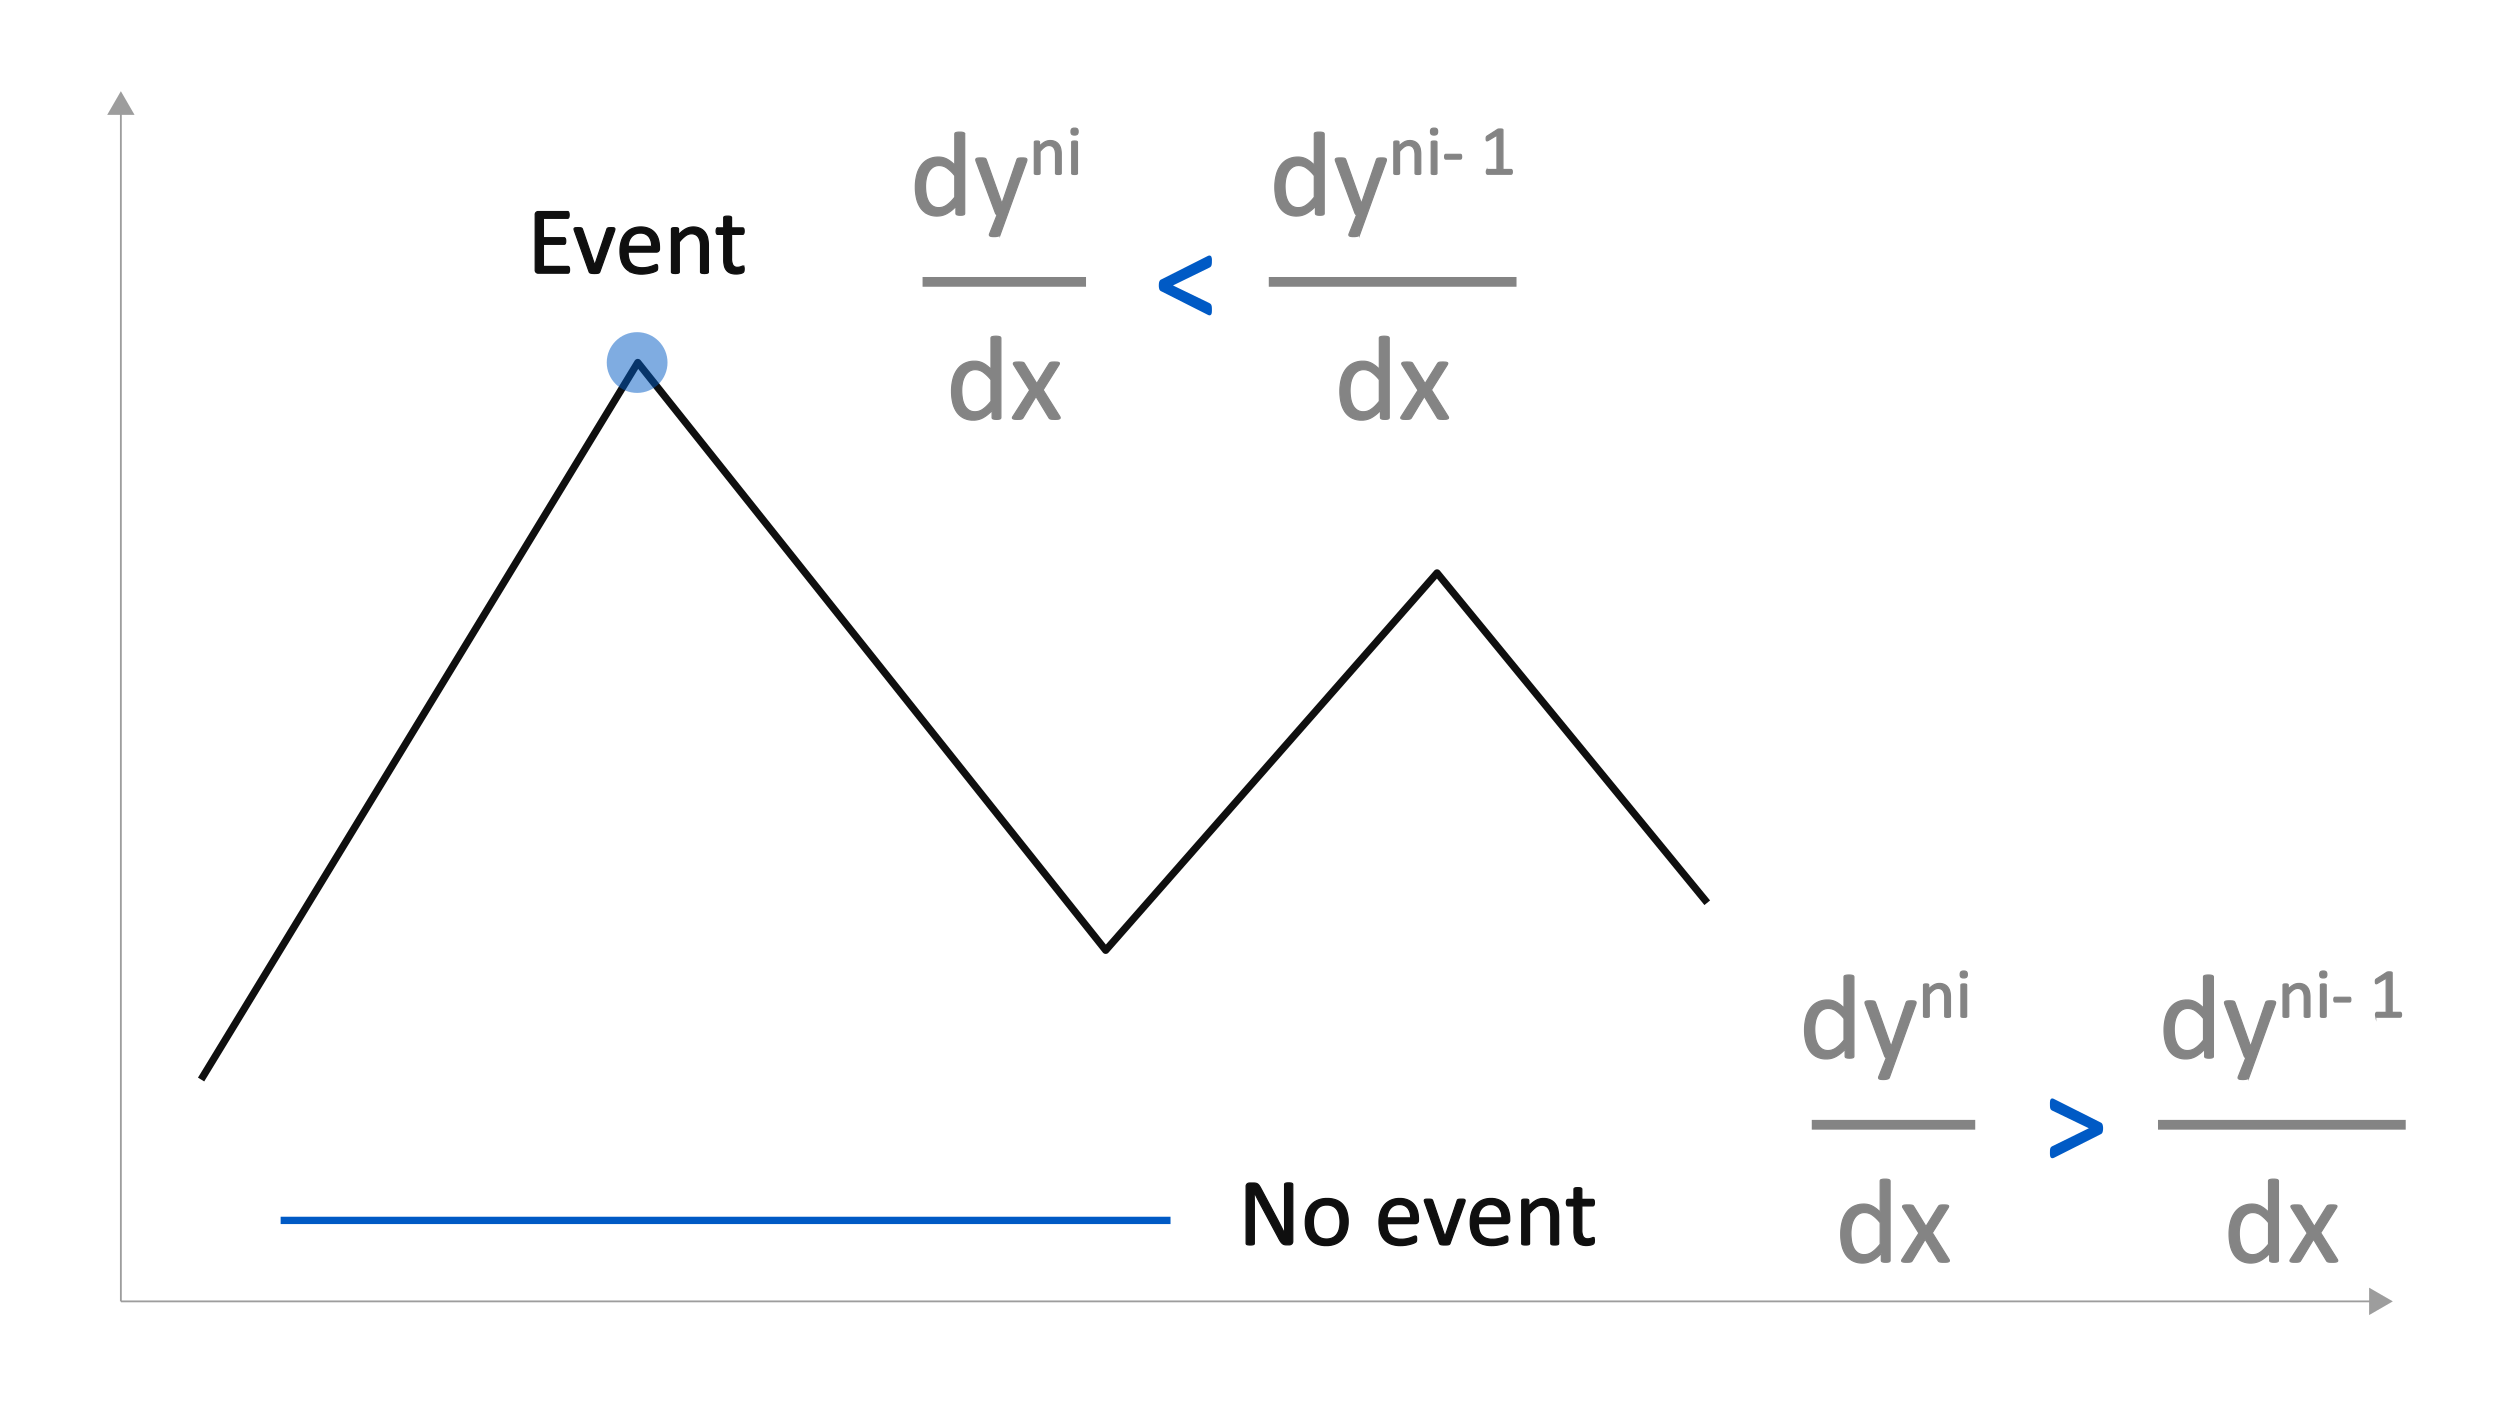 <svg id="Layer_1" data-name="Layer 1" xmlns="http://www.w3.org/2000/svg" viewBox="0 0 1024 576"><defs><style>.cls-1,.cls-3,.cls-7,.cls-8{fill:none;}.cls-1,.cls-4{stroke:#0f0f0f;}.cls-1,.cls-3{stroke-linejoin:round;stroke-width:3px;}.cls-2,.cls-6{fill:#005ac5;}.cls-2{opacity:0.5;}.cls-3,.cls-6{stroke:#005ac5;}.cls-4{fill:#0f0f0f;}.cls-4,.cls-5,.cls-7,.cls-8{stroke-miterlimit:10;}.cls-4,.cls-5{stroke-width:0.5px;}.cls-5{fill:#848484;}.cls-5,.cls-7{stroke:#848484;}.cls-7{stroke-width:4px;}.cls-8{stroke:#9d9d9d;stroke-width:0.75px;}.cls-9{fill:#9d9d9d;}</style></defs><polyline class="cls-1" points="82.366 442.178 261.24 148.496 452.897 389.23 588.615 234.685 699.289 369.767"/><circle class="cls-2" cx="260.97" cy="148.496" r="12.445"/><line class="cls-3" x1="114.95" y1="499.87" x2="479.45" y2="499.87"/><path class="cls-4" d="M233.285,110.522a4.078,4.078,0,0,1-.039.615,1.252,1.252,0,0,1-.137.439.653.653,0,0,1-.225.254.524.524,0,0,1-.283.078H220.473a1.386,1.386,0,0,1-.85-.303,1.259,1.259,0,0,1-.4-1.064V88.003a1.26,1.26,0,0,1,.4-1.064,1.389,1.389,0,0,1,.85-.303h11.992a.507.507,0,0,1,.488.332,1.883,1.883,0,0,1,.127.439,3.619,3.619,0,0,1,.049.654,3.358,3.358,0,0,1-.049.615,1.7,1.7,0,0,1-.127.43.533.533,0,0,1-.205.244.523.523,0,0,1-.283.078H222.582v7.93h8.477a.482.482,0,0,1,.283.088.707.707,0,0,1,.215.244,1.239,1.239,0,0,1,.127.43,4.444,4.444,0,0,1,.039.644,3.882,3.882,0,0,1-.039.606,1.203,1.203,0,0,1-.127.41.541.541,0,0,1-.215.225.579.579,0,0,1-.283.068H222.582v9.043h10.02a.528.528,0,0,1,.283.078.674.674,0,0,1,.225.244,1.157,1.157,0,0,1,.137.43A4.4,4.4,0,0,1,233.285,110.522Z"/><path class="cls-4" d="M251.859,93.804a1.243,1.243,0,0,1-.01.166,1.729,1.729,0,0,1-.029.186c-.012.065-.029.137-.049.215s-.041.163-.068.254l-5.996,16.699a.978.978,0,0,1-.205.352.838.838,0,0,1-.381.215,2.995,2.995,0,0,1-.644.107c-.26.019-.586.029-.977.029s-.715-.013-.977-.039a3.251,3.251,0,0,1-.635-.117.932.932,0,0,1-.381-.215,1,1,0,0,1-.215-.332L235.316,94.624c-.051-.156-.094-.293-.127-.41a2.309,2.309,0,0,1-.059-.264c-.006-.059-.01-.107-.01-.146a.492.492,0,0,1,.078-.273.527.527,0,0,1,.264-.186,1.804,1.804,0,0,1,.488-.088c.203-.013.453-.019.752-.019q.568,0,.908.029a1.813,1.813,0,0,1,.527.107.638.638,0,0,1,.273.195,1.452,1.452,0,0,1,.166.293l4.961,14.492.078.234.059-.234,4.902-14.492a.705.705,0,0,1,.137-.293.746.746,0,0,1,.283-.195,1.778,1.778,0,0,1,.508-.107q.322-.029.85-.029c.301,0,.547.007.742.019a1.31,1.31,0,0,1,.459.098.535.535,0,0,1,.234.185A.471.471,0,0,1,251.859,93.804Z"/><path class="cls-4" d="M270.121,101.87a1.346,1.346,0,0,1-.383,1.084,1.313,1.313,0,0,1-.873.322H257.289a10.79,10.79,0,0,0,.295,2.637,5.08,5.08,0,0,0,.981,2.012,4.423,4.423,0,0,0,1.787,1.289,7.108,7.108,0,0,0,2.688.449,11.007,11.007,0,0,0,2.238-.205,13.154,13.154,0,0,0,1.697-.459q.718-.253,1.178-.459a1.942,1.942,0,0,1,.697-.205.43.43,0,0,1,.412.273,1.434,1.434,0,0,1,.088.381,5.123,5.123,0,0,1,.029.596,4.106,4.106,0,0,1-.019.439,3.211,3.211,0,0,1-.049.332.817.817,0,0,1-.098.264,1.056,1.056,0,0,1-.176.225,2.822,2.822,0,0,1-.635.352,9.175,9.175,0,0,1-1.367.478,19.007,19.007,0,0,1-1.943.42,14.19,14.19,0,0,1-2.353.186,10.903,10.903,0,0,1-3.799-.606,7.051,7.051,0,0,1-2.744-1.797,7.694,7.694,0,0,1-1.68-2.988,13.95,13.95,0,0,1-.566-4.18,13.168,13.168,0,0,1,.586-4.072,8.647,8.647,0,0,1,1.689-3.066,7.394,7.394,0,0,1,2.666-1.934,8.748,8.748,0,0,1,3.496-.674,8.452,8.452,0,0,1,3.525.664,6.662,6.662,0,0,1,2.393,1.787,7.19,7.19,0,0,1,1.377,2.637,11.543,11.543,0,0,1,.44,3.232Zm-3.242-.957a5.88,5.88,0,0,0-1.129-3.984,4.304,4.304,0,0,0-3.527-1.445,4.673,4.673,0,0,0-2.104.449,4.567,4.567,0,0,0-1.514,1.191,5.455,5.455,0,0,0-.943,1.728,7.256,7.256,0,0,0-.373,2.061Z"/><path class="cls-4" d="M290.16,111.421a.43.43,0,0,1-.078.264.6.6,0,0,1-.254.185,1.803,1.803,0,0,1-.488.117,6.489,6.489,0,0,1-.781.039,6.734,6.734,0,0,1-.801-.039,1.823,1.823,0,0,1-.488-.117.614.614,0,0,1-.254-.185.444.444,0,0,1-.078-.264v-10.293a10.118,10.118,0,0,0-.234-2.422,4.985,4.985,0,0,0-.684-1.582,2.953,2.953,0,0,0-1.162-1.016,3.684,3.684,0,0,0-1.65-.352,4.172,4.172,0,0,0-2.422.859,13.195,13.195,0,0,0-2.539,2.519v12.285a.431.431,0,0,1-.078.264.601.601,0,0,1-.254.185,1.803,1.803,0,0,1-.488.117,6.687,6.687,0,0,1-.801.039,6.512,6.512,0,0,1-.781-.039,1.99,1.99,0,0,1-.498-.117.544.544,0,0,1-.254-.185.486.486,0,0,1-.068-.264V93.843a.546.546,0,0,1,.059-.264.522.522,0,0,1,.234-.195,1.329,1.329,0,0,1,.449-.117,8.807,8.807,0,0,1,1.436,0,1.145,1.145,0,0,1,.439.117.603.603,0,0,1,.225.195.471.471,0,0,1,.068.264V96.167a10.834,10.834,0,0,1,2.959-2.432,6.373,6.373,0,0,1,2.978-.771,6.622,6.622,0,0,1,2.959.596,5.323,5.323,0,0,1,1.943,1.592,6.323,6.323,0,0,1,1.065,2.334,13.894,13.894,0,0,1,.322,3.213Z"/><path class="cls-4" d="M304.809,110.132a4.051,4.051,0,0,1-.078.898.982.982,0,0,1-.234.488,1.505,1.505,0,0,1-.469.293,3.772,3.772,0,0,1-.713.225q-.399.088-.85.146a6.909,6.909,0,0,1-.898.059,6.783,6.783,0,0,1-2.344-.361,3.798,3.798,0,0,1-1.602-1.094,4.52,4.52,0,0,1-.908-1.855,10.979,10.979,0,0,1-.283-2.647V96.011h-2.461a.527.527,0,0,1-.469-.312,2.18,2.18,0,0,1-.176-1.016,3.505,3.505,0,0,1,.049-.625,1.898,1.898,0,0,1,.127-.42.5.5,0,0,1,.205-.234.595.595,0,0,1,.283-.068H296.43v-4.18a.503.503,0,0,1,.068-.254.568.568,0,0,1,.254-.205,1.702,1.702,0,0,1,.498-.127,6.537,6.537,0,0,1,.781-.039,6.711,6.711,0,0,1,.801.039,1.552,1.552,0,0,1,.488.127.629.629,0,0,1,.254.205.444.444,0,0,1,.078.254v4.18h4.512a.531.531,0,0,1,.273.068.573.573,0,0,1,.205.234,1.321,1.321,0,0,1,.127.42,4.033,4.033,0,0,1,.039.625,2.18,2.18,0,0,1-.176,1.016.527.527,0,0,1-.469.312h-4.512v9.805a5.593,5.593,0,0,0,.537,2.744,2.034,2.034,0,0,0,1.924.928,3.305,3.305,0,0,0,.801-.088c.234-.059.443-.12.625-.185q.275-.098.469-.186a.875.875,0,0,1,.352-.088.376.376,0,0,1,.185.049.321.321,0,0,1,.137.185,2.121,2.121,0,0,1,.088.371A3.505,3.505,0,0,1,304.809,110.132Z"/><path class="cls-4" d="M529.52,508.449a1.518,1.518,0,0,1-.131.664,1.297,1.297,0,0,1-.344.449,1.313,1.313,0,0,1-.475.254,1.845,1.845,0,0,1-.525.078h-1.111a3.515,3.515,0,0,1-.918-.107,2.05,2.05,0,0,1-.748-.391,3.997,3.997,0,0,1-.707-.771,10.238,10.238,0,0,1-.75-1.25L516.102,493q-.606-1.113-1.219-2.334-.615-1.22-1.145-2.373h-.039q.041,1.406.059,2.871.021,1.465.019,2.91v15.254a.478.478,0,0,1-.082.264.521.521,0,0,1-.277.195,2.973,2.973,0,0,1-.516.117,6.821,6.821,0,0,1-1.629,0,2.653,2.653,0,0,1-.504-.117.522.522,0,0,1-.27-.195.478.478,0,0,1-.082-.264v-23.32a1.305,1.305,0,0,1,.443-1.113,1.587,1.587,0,0,1,.969-.332h1.652a4.15,4.15,0,0,1,.979.098,2.055,2.055,0,0,1,.705.322,2.822,2.822,0,0,1,.606.625,8.771,8.771,0,0,1,.613,1.006l5.926,11.094q.548,1.016,1.059,1.982.507.967.981,1.904.472.938.934,1.846t.916,1.826h.02q-.038-1.542-.049-3.213-.009-1.67-.01-3.213v-13.711a.434.434,0,0,1,.082-.254.675.675,0,0,1,.279-.205,1.834,1.834,0,0,1,.516-.127,7.169,7.169,0,0,1,.834-.039,6.808,6.808,0,0,1,.783.039,1.734,1.734,0,0,1,.516.127.669.669,0,0,1,.268.205.434.434,0,0,1,.082.254Z"/><path class="cls-4" d="M552.215,500.363a13.122,13.122,0,0,1-.566,3.955,8.691,8.691,0,0,1-1.689,3.115,7.643,7.643,0,0,1-2.812,2.041,9.768,9.768,0,0,1-3.916.732,10.14,10.14,0,0,1-3.779-.644,6.91,6.91,0,0,1-2.686-1.875,7.963,7.963,0,0,1-1.601-2.988,13.861,13.861,0,0,1-.527-3.984,13.381,13.381,0,0,1,.557-3.955,8.624,8.624,0,0,1,1.68-3.115,7.598,7.598,0,0,1,2.803-2.031,9.884,9.884,0,0,1,3.926-.723,10.141,10.141,0,0,1,3.779.645,6.895,6.895,0,0,1,2.686,1.875,8.035,8.035,0,0,1,1.611,2.988A13.51,13.51,0,0,1,552.215,500.363Zm-3.34.215a13.103,13.103,0,0,0-.266-2.695,6.654,6.654,0,0,0-.877-2.227,4.356,4.356,0,0,0-1.656-1.514,5.48,5.48,0,0,0-2.602-.557,5.56,5.56,0,0,0-2.473.508,4.548,4.548,0,0,0-1.705,1.435,6.432,6.432,0,0,0-.994,2.197,11.163,11.163,0,0,0-.326,2.773,13.33,13.33,0,0,0,.266,2.715,6.397,6.397,0,0,0,.889,2.217,4.432,4.432,0,0,0,1.664,1.504,5.491,5.491,0,0,0,2.602.557,5.569,5.569,0,0,0,2.463-.508,4.545,4.545,0,0,0,1.715-1.426,6.201,6.201,0,0,0,.986-2.188A11.643,11.643,0,0,0,548.875,500.578Z"/><path class="cls-4" d="M581.004,499.796a1.345,1.345,0,0,1-.383,1.084,1.313,1.313,0,0,1-.873.322H568.172a10.79,10.79,0,0,0,.295,2.637,5.08,5.08,0,0,0,.981,2.012,4.425,4.425,0,0,0,1.787,1.289,7.108,7.108,0,0,0,2.688.449,11.008,11.008,0,0,0,2.238-.205,13.164,13.164,0,0,0,1.697-.459q.718-.254,1.178-.459a1.943,1.943,0,0,1,.697-.205.431.431,0,0,1,.412.274,1.433,1.433,0,0,1,.088.381,5.103,5.103,0,0,1,.029.596,4.082,4.082,0,0,1-.019.44,3.24,3.24,0,0,1-.049.332.819.819,0,0,1-.098.264,1.056,1.056,0,0,1-.176.225,2.823,2.823,0,0,1-.635.352,9.204,9.204,0,0,1-1.367.478,19.034,19.034,0,0,1-1.943.42,14.201,14.201,0,0,1-2.353.185,10.903,10.903,0,0,1-3.799-.605,7.052,7.052,0,0,1-2.744-1.797,7.694,7.694,0,0,1-1.68-2.988,13.951,13.951,0,0,1-.566-4.18,13.168,13.168,0,0,1,.586-4.072,8.647,8.647,0,0,1,1.689-3.066,7.395,7.395,0,0,1,2.666-1.934,8.746,8.746,0,0,1,3.496-.674,8.452,8.452,0,0,1,3.525.664,6.662,6.662,0,0,1,2.393,1.787,7.19,7.19,0,0,1,1.377,2.637,11.548,11.548,0,0,1,.439,3.232Zm-3.242-.957a5.88,5.88,0,0,0-1.129-3.984,4.303,4.303,0,0,0-3.527-1.445,4.672,4.672,0,0,0-2.103.449,4.566,4.566,0,0,0-1.514,1.191,5.455,5.455,0,0,0-.943,1.728,7.254,7.254,0,0,0-.373,2.061Z"/><path class="cls-4" d="M600.125,491.73a1.244,1.244,0,0,1-.01.166,1.724,1.724,0,0,1-.029.185c-.012.066-.029.137-.049.215s-.041.163-.068.254L593.973,509.25a.978.978,0,0,1-.205.352.838.838,0,0,1-.381.215,2.989,2.989,0,0,1-.644.107c-.26.02-.586.029-.977.029s-.715-.013-.977-.039a3.26,3.26,0,0,1-.635-.117.932.932,0,0,1-.381-.215.999.999,0,0,1-.215-.332L583.582,492.55c-.051-.156-.094-.293-.127-.41a2.308,2.308,0,0,1-.059-.264c-.006-.059-.01-.107-.01-.146a.493.493,0,0,1,.078-.274.528.528,0,0,1,.264-.185,1.804,1.804,0,0,1,.488-.088c.203-.013.453-.02.752-.02q.568,0,.908.029a1.809,1.809,0,0,1,.527.107.637.637,0,0,1,.273.195,1.449,1.449,0,0,1,.166.293l4.961,14.492.078.234.059-.234,4.902-14.492a.702.702,0,0,1,.137-.293.744.744,0,0,1,.283-.195,1.774,1.774,0,0,1,.508-.107q.322-.029.85-.029c.301,0,.547.007.742.02a1.311,1.311,0,0,1,.459.098.535.535,0,0,1,.234.185A.471.471,0,0,1,600.125,491.73Z"/><path class="cls-4" d="M618.387,499.796a1.345,1.345,0,0,1-.383,1.084,1.313,1.313,0,0,1-.873.322H605.555a10.79,10.79,0,0,0,.295,2.637,5.08,5.08,0,0,0,.981,2.012,4.425,4.425,0,0,0,1.787,1.289,7.108,7.108,0,0,0,2.688.449,11.008,11.008,0,0,0,2.238-.205,13.164,13.164,0,0,0,1.697-.459q.718-.254,1.178-.459a1.943,1.943,0,0,1,.697-.205.431.431,0,0,1,.412.274,1.433,1.433,0,0,1,.088.381,5.103,5.103,0,0,1,.029.596,4.082,4.082,0,0,1-.019.44,3.24,3.24,0,0,1-.049.332.819.819,0,0,1-.098.264,1.056,1.056,0,0,1-.176.225,2.823,2.823,0,0,1-.635.352,9.204,9.204,0,0,1-1.367.478,19.028,19.028,0,0,1-1.943.42,14.201,14.201,0,0,1-2.353.185,10.903,10.903,0,0,1-3.799-.605,7.052,7.052,0,0,1-2.744-1.797,7.697,7.697,0,0,1-1.68-2.988,13.951,13.951,0,0,1-.566-4.18,13.171,13.171,0,0,1,.586-4.072,8.649,8.649,0,0,1,1.689-3.066,7.395,7.395,0,0,1,2.666-1.934,8.746,8.746,0,0,1,3.496-.674,8.452,8.452,0,0,1,3.525.664,6.662,6.662,0,0,1,2.393,1.787,7.19,7.19,0,0,1,1.377,2.637,11.548,11.548,0,0,1,.439,3.232Zm-3.242-.957a5.88,5.88,0,0,0-1.129-3.984,4.303,4.303,0,0,0-3.527-1.445,4.672,4.672,0,0,0-2.103.449,4.566,4.566,0,0,0-1.514,1.191,5.455,5.455,0,0,0-.943,1.728,7.254,7.254,0,0,0-.373,2.061Z"/><path class="cls-4" d="M638.426,509.347a.43.43,0,0,1-.078.264.601.601,0,0,1-.254.186,1.807,1.807,0,0,1-.488.117,6.495,6.495,0,0,1-.781.039,6.737,6.737,0,0,1-.801-.039,1.825,1.825,0,0,1-.488-.117.614.614,0,0,1-.254-.186.444.444,0,0,1-.078-.264v-10.293a10.125,10.125,0,0,0-.234-2.422,4.99,4.99,0,0,0-.684-1.582,2.953,2.953,0,0,0-1.162-1.016,3.684,3.684,0,0,0-1.65-.352,4.171,4.171,0,0,0-2.422.859,13.192,13.192,0,0,0-2.539,2.519v12.285a.43.43,0,0,1-.078.264.601.601,0,0,1-.254.186,1.807,1.807,0,0,1-.488.117,6.69,6.69,0,0,1-.801.039,6.515,6.515,0,0,1-.781-.039,1.994,1.994,0,0,1-.498-.117.544.544,0,0,1-.254-.186.485.485,0,0,1-.068-.264V491.769a.544.544,0,0,1,.059-.264.521.521,0,0,1,.234-.195,1.329,1.329,0,0,1,.449-.117,8.807,8.807,0,0,1,1.436,0,1.145,1.145,0,0,1,.439.117.604.604,0,0,1,.225.195.471.471,0,0,1,.068.264v2.324a10.838,10.838,0,0,1,2.959-2.432,6.375,6.375,0,0,1,2.978-.771,6.623,6.623,0,0,1,2.959.596,5.326,5.326,0,0,1,1.943,1.592,6.322,6.322,0,0,1,1.064,2.334,13.89,13.89,0,0,1,.322,3.213Z"/><path class="cls-4" d="M653.074,508.058a4.05,4.05,0,0,1-.078.898.982.982,0,0,1-.234.488,1.502,1.502,0,0,1-.469.293,3.773,3.773,0,0,1-.713.225q-.398.088-.85.146a6.929,6.929,0,0,1-.898.059,6.783,6.783,0,0,1-2.344-.361,3.799,3.799,0,0,1-1.602-1.094,4.521,4.521,0,0,1-.908-1.855,10.978,10.978,0,0,1-.283-2.647V493.937h-2.461a.527.527,0,0,1-.469-.312,2.18,2.18,0,0,1-.176-1.016,3.494,3.494,0,0,1,.049-.625,1.896,1.896,0,0,1,.127-.42.5.5,0,0,1,.205-.234.595.595,0,0,1,.283-.068h2.441v-4.18a.503.503,0,0,1,.068-.254.568.568,0,0,1,.254-.205,1.702,1.702,0,0,1,.498-.127,6.514,6.514,0,0,1,.781-.039,6.689,6.689,0,0,1,.801.039,1.551,1.551,0,0,1,.488.127.629.629,0,0,1,.254.205.444.444,0,0,1,.078.254v4.18H652.43a.531.531,0,0,1,.273.068.573.573,0,0,1,.205.234,1.32,1.32,0,0,1,.127.42,4.046,4.046,0,0,1,.039.625,2.18,2.18,0,0,1-.176,1.016.527.527,0,0,1-.469.312H647.918v9.805a5.594,5.594,0,0,0,.537,2.744,2.034,2.034,0,0,0,1.924.928,3.305,3.305,0,0,0,.801-.088c.234-.059.443-.12.625-.186q.275-.097.469-.185a.875.875,0,0,1,.352-.088.376.376,0,0,1,.185.049.322.322,0,0,1,.137.186,2.121,2.121,0,0,1,.088.371A3.516,3.516,0,0,1,653.074,508.058Z"/><path class="cls-5" d="M759.357,432.668a.67.67,0,0,1-.086.342.573.573,0,0,1-.293.232,2.39,2.39,0,0,1-.549.134,6.067,6.067,0,0,1-.83.049,6.289,6.289,0,0,1-.856-.049,2.593,2.593,0,0,1-.56-.134.647.647,0,0,1-.318-.232.607.607,0,0,1-.098-.342v-2.905a14.869,14.869,0,0,1-3.6,2.93,8.212,8.212,0,0,1-4.09,1.05,8.451,8.451,0,0,1-4.127-.94,7.756,7.756,0,0,1-2.77-2.539,11.14,11.14,0,0,1-1.551-3.76,20.564,20.564,0,0,1-.488-4.553,19.84,19.84,0,0,1,.609-5.115,11.401,11.401,0,0,1,1.807-3.894,8.072,8.072,0,0,1,2.967-2.478,9.19,9.19,0,0,1,4.09-.867,7.454,7.454,0,0,1,3.527.842,12.532,12.532,0,0,1,3.162,2.478V400.148a.67.67,0,0,1,.086-.33.562.562,0,0,1,.328-.244,3.787,3.787,0,0,1,.623-.146,6.275,6.275,0,0,1,.965-.061,6.71,6.71,0,0,1,1,.061,3.126,3.126,0,0,1,.611.146.699.699,0,0,1,.33.244.578.578,0,0,1,.109.33Zm-4.053-15.454a15.929,15.929,0,0,0-3.162-3.088,5.5,5.5,0,0,0-3.186-1.062,4.53,4.53,0,0,0-2.613.732,5.612,5.612,0,0,0-1.744,1.929,9.179,9.179,0,0,0-.977,2.71,15.414,15.414,0,0,0-.307,3.076,20.21,20.21,0,0,0,.258,3.247,9.349,9.349,0,0,0,.891,2.82,5.398,5.398,0,0,0,1.684,1.978,4.442,4.442,0,0,0,2.637.745,5.45,5.45,0,0,0,1.551-.22,5.8,5.8,0,0,0,1.525-.732,11.643,11.643,0,0,0,1.637-1.331,20.358,20.358,0,0,0,1.807-2.014Z"/><path class="cls-5" d="M776.812,433.278l-2.93,8.081a1.111,1.111,0,0,1-.744.598,5.937,5.937,0,0,1-1.818.208,6.921,6.921,0,0,1-1.025-.061,1.409,1.409,0,0,1-.598-.207.522.522,0,0,1-.233-.391,1.203,1.203,0,0,1,.121-.586l3.027-7.642a1.364,1.364,0,0,1-.684-.781l-7.836-20.996a2.43,2.43,0,0,1-.195-.806.583.583,0,0,1,.195-.464,1.22,1.22,0,0,1,.635-.232,8.944,8.944,0,0,1,1.172-.061c.488,0,.869.012,1.147.037a2.405,2.405,0,0,1,.66.134.694.694,0,0,1,.353.281,3.286,3.286,0,0,1,.233.5l6.273,17.627h.074l6.055-17.725a1.09,1.09,0,0,1,.353-.598,1.61,1.61,0,0,1,.623-.195,8.811,8.811,0,0,1,1.195-.061,8.475,8.475,0,0,1,1.123.061,1.313,1.313,0,0,1,.648.232.574.574,0,0,1,.207.464,2.408,2.408,0,0,1-.146.732Z"/><path class="cls-5" d="M798.908,416.272a.324.324,0,0,1-.057.192.454.454,0,0,1-.186.135,1.334,1.334,0,0,1-.355.086,4.839,4.839,0,0,1-.57.028,4.941,4.941,0,0,1-.582-.028,1.352,1.352,0,0,1-.357-.086.446.446,0,0,1-.184-.135.311.311,0,0,1-.057-.192v-7.501a7.393,7.393,0,0,0-.172-1.765,3.629,3.629,0,0,0-.498-1.153,2.156,2.156,0,0,0-.848-.74,2.678,2.678,0,0,0-1.201-.256,3.034,3.034,0,0,0-1.766.626,9.548,9.548,0,0,0-1.85,1.836v8.953a.324.324,0,0,1-.057.192.453.453,0,0,1-.185.135,1.355,1.355,0,0,1-.355.086,5.002,5.002,0,0,1-.584.028,4.841,4.841,0,0,1-.57-.028,1.489,1.489,0,0,1-.363-.086.389.389,0,0,1-.184-.135.352.352,0,0,1-.051-.192v-12.81a.41.41,0,0,1,.043-.192.386.386,0,0,1,.172-.142.954.954,0,0,1,.326-.086,5.198,5.198,0,0,1,.527-.021c.209,0,.381.007.519.021a.85.85,0,0,1,.32.086.467.467,0,0,1,.164.142.351.351,0,0,1,.049.192v1.694a7.873,7.873,0,0,1,2.156-1.772,4.637,4.637,0,0,1,2.17-.562,4.827,4.827,0,0,1,2.158.435,3.9,3.9,0,0,1,1.416,1.16,4.636,4.636,0,0,1,.775,1.701,10.139,10.139,0,0,1,.234,2.341Z"/><path class="cls-5" d="M805.812,399.135a1.546,1.546,0,0,1-.315,1.125,1.681,1.681,0,0,1-1.152.299,1.649,1.649,0,0,1-1.131-.292,1.512,1.512,0,0,1-.307-1.103,1.546,1.546,0,0,1,.312-1.125,1.687,1.687,0,0,1,1.154-.299,1.656,1.656,0,0,1,1.131.292A1.521,1.521,0,0,1,805.812,399.135Zm-.272,17.137a.324.324,0,0,1-.057.192.44.44,0,0,1-.186.135,1.315,1.315,0,0,1-.355.086,4.979,4.979,0,0,1-.584.028,4.805,4.805,0,0,1-.568-.028,1.447,1.447,0,0,1-.363-.086.395.395,0,0,1-.185-.135.351.351,0,0,1-.049-.192v-12.81a.362.362,0,0,1,.049-.185.375.375,0,0,1,.185-.142,1.404,1.404,0,0,1,.363-.086,4.7,4.7,0,0,1,.568-.028,4.872,4.872,0,0,1,.584.028,1.279,1.279,0,0,1,.355.086.415.415,0,0,1,.186.142.335.335,0,0,1,.057.185Z"/><path class="cls-5" d="M774.178,516.271a.66.66,0,0,1-.086.342.572.572,0,0,1-.293.232,2.363,2.363,0,0,1-.549.134,6.057,6.057,0,0,1-.83.049,6.263,6.263,0,0,1-.855-.049,2.603,2.603,0,0,1-.561-.134.643.643,0,0,1-.317-.232.599.599,0,0,1-.098-.342v-2.905a14.873,14.873,0,0,1-3.601,2.93,8.212,8.212,0,0,1-4.09,1.05,8.447,8.447,0,0,1-4.126-.94,7.75,7.75,0,0,1-2.771-2.539,11.158,11.158,0,0,1-1.551-3.76,20.564,20.564,0,0,1-.488-4.553,19.799,19.799,0,0,1,.61-5.115,11.386,11.386,0,0,1,1.807-3.894,8.069,8.069,0,0,1,2.966-2.478,9.193,9.193,0,0,1,4.09-.867,7.451,7.451,0,0,1,3.527.842,12.515,12.515,0,0,1,3.162,2.478V483.752a.68.68,0,0,1,.086-.33.562.562,0,0,1,.329-.244,3.787,3.787,0,0,1,.622-.146,6.284,6.284,0,0,1,.965-.061,6.734,6.734,0,0,1,1.001.061,3.121,3.121,0,0,1,.61.146.701.701,0,0,1,.33.244.579.579,0,0,1,.109.33Zm-4.053-15.454a15.902,15.902,0,0,0-3.162-3.088,5.495,5.495,0,0,0-3.186-1.062,4.526,4.526,0,0,0-2.612.732,5.614,5.614,0,0,0-1.745,1.929,9.205,9.205,0,0,0-.977,2.71,15.481,15.481,0,0,0-.306,3.076,20.221,20.221,0,0,0,.257,3.247,9.351,9.351,0,0,0,.891,2.82,5.4,5.4,0,0,0,1.685,1.978,4.442,4.442,0,0,0,2.637.745,5.442,5.442,0,0,0,1.55-.22,5.79,5.79,0,0,0,1.526-.732,11.703,11.703,0,0,0,1.636-1.331,20.255,20.255,0,0,0,1.807-2.014Z"/><path class="cls-5" d="M798.274,515.807a1.23,1.23,0,0,1,.195.574.436.436,0,0,1-.231.378,1.799,1.799,0,0,1-.709.207,10.088,10.088,0,0,1-1.232.061q-.733,0-1.16-.037a3.088,3.088,0,0,1-.684-.122.985.985,0,0,1-.391-.22,1.419,1.419,0,0,1-.231-.305l-5.274-8.716-5.249,8.716a1.426,1.426,0,0,1-.232.305.966.966,0,0,1-.391.22,3.022,3.022,0,0,1-.671.122q-.416.037-1.099.037a9.005,9.005,0,0,1-1.16-.061,1.526,1.526,0,0,1-.658-.207.414.414,0,0,1-.195-.378,1.257,1.257,0,0,1,.232-.574l6.836-10.718-6.47-10.327a1.353,1.353,0,0,1-.207-.574.432.432,0,0,1,.219-.391,1.565,1.565,0,0,1,.709-.208q.475-.048,1.257-.049.708,0,1.136.037a3.48,3.48,0,0,1,.671.11.871.871,0,0,1,.366.195,1.408,1.408,0,0,1,.22.293l5.005,8.179,5.078-8.179a1.69,1.69,0,0,1,.22-.269,1.005,1.005,0,0,1,.329-.207,2.158,2.158,0,0,1,.586-.122q.379-.037,1.038-.037a11.271,11.271,0,0,1,1.159.049,1.677,1.677,0,0,1,.672.183.374.374,0,0,1,.195.379,1.577,1.577,0,0,1-.244.61l-6.421,10.205Z"/><path class="cls-6" d="M860.926,462.198a5.007,5.007,0,0,1-.049.744,4.181,4.181,0,0,1-.121.574.992.992,0,0,1-.195.379.938.938,0,0,1-.27.207l-19.164,9.668a1.373,1.373,0,0,1-.465.135.316.316,0,0,1-.305-.159,1.299,1.299,0,0,1-.158-.524,6.841,6.841,0,0,1-.049-.916q0-.683.023-1.099a2.659,2.659,0,0,1,.109-.671.886.886,0,0,1,.258-.403,1.845,1.845,0,0,1,.44-.269l15.746-7.739-15.649-7.544a2.95,2.95,0,0,1-.502-.281.829.829,0,0,1-.279-.402,2.422,2.422,0,0,1-.123-.695c-.016-.285-.023-.663-.023-1.136a7.581,7.581,0,0,1,.049-.989,1.192,1.192,0,0,1,.158-.512.299.299,0,0,1,.305-.135,1.374,1.374,0,0,1,.465.171l19.238,9.692a.981.981,0,0,1,.402.598A4.305,4.305,0,0,1,860.926,462.198Z"/><line class="cls-7" x1="742.102" y1="460.707" x2="809.057" y2="460.707"/><path class="cls-5" d="M906.61,432.668a.66.66,0,0,1-.086.342.572.572,0,0,1-.293.232,2.361,2.361,0,0,1-.549.134,6.057,6.057,0,0,1-.83.049,6.263,6.263,0,0,1-.855-.049,2.603,2.603,0,0,1-.561-.134.643.643,0,0,1-.317-.232.599.599,0,0,1-.098-.342v-2.905a14.873,14.873,0,0,1-3.601,2.93,8.212,8.212,0,0,1-4.09,1.05,8.448,8.448,0,0,1-4.126-.94,7.75,7.75,0,0,1-2.77-2.539,11.158,11.158,0,0,1-1.551-3.76,20.564,20.564,0,0,1-.488-4.553,19.794,19.794,0,0,1,.61-5.115,11.383,11.383,0,0,1,1.807-3.894,8.069,8.069,0,0,1,2.966-2.478,9.194,9.194,0,0,1,4.09-.867,7.451,7.451,0,0,1,3.527.842,12.515,12.515,0,0,1,3.162,2.478V400.148a.68.68,0,0,1,.086-.33.561.561,0,0,1,.329-.244,3.775,3.775,0,0,1,.622-.146,6.285,6.285,0,0,1,.965-.061,6.734,6.734,0,0,1,1.001.061,3.114,3.114,0,0,1,.61.146.7.7,0,0,1,.33.244.579.579,0,0,1,.109.33Zm-4.053-15.454a15.902,15.902,0,0,0-3.162-3.088,5.495,5.495,0,0,0-3.186-1.062,4.526,4.526,0,0,0-2.612.732,5.614,5.614,0,0,0-1.745,1.929,9.205,9.205,0,0,0-.977,2.71,15.48,15.48,0,0,0-.306,3.076,20.221,20.221,0,0,0,.257,3.247,9.349,9.349,0,0,0,.891,2.82,5.399,5.399,0,0,0,1.685,1.978,4.442,4.442,0,0,0,2.637.745,5.444,5.444,0,0,0,1.55-.22,5.79,5.79,0,0,0,1.526-.732,11.697,11.697,0,0,0,1.636-1.331,20.233,20.233,0,0,0,1.807-2.014Z"/><path class="cls-5" d="M924.066,433.278l-2.93,8.081a1.11,1.11,0,0,1-.745.598,5.932,5.932,0,0,1-1.818.208,6.919,6.919,0,0,1-1.025-.061,1.42,1.42,0,0,1-.598-.207.521.521,0,0,1-.232-.391,1.215,1.215,0,0,1,.122-.586l3.027-7.642a1.355,1.355,0,0,1-.684-.781l-7.837-20.996a2.429,2.429,0,0,1-.195-.806.583.583,0,0,1,.195-.464,1.224,1.224,0,0,1,.635-.232,8.944,8.944,0,0,1,1.172-.061c.488,0,.87.012,1.147.037a2.399,2.399,0,0,1,.659.134.695.695,0,0,1,.353.281,3.287,3.287,0,0,1,.232.5l6.274,17.627h.073l6.055-17.725a1.095,1.095,0,0,1,.354-.598,1.61,1.61,0,0,1,.623-.195,8.838,8.838,0,0,1,1.196-.061,8.475,8.475,0,0,1,1.123.061,1.308,1.308,0,0,1,.647.232.571.571,0,0,1,.207.464,2.408,2.408,0,0,1-.146.732Z"/><path class="cls-5" d="M946.162,416.272a.318.318,0,0,1-.058.192.45.45,0,0,1-.185.135,1.343,1.343,0,0,1-.356.086,4.812,4.812,0,0,1-.569.028,4.96,4.96,0,0,1-.583-.028,1.343,1.343,0,0,1-.356-.086.45.45,0,0,1-.185-.135.317.317,0,0,1-.057-.192v-7.501a7.4,7.4,0,0,0-.171-1.765,3.675,3.675,0,0,0-.498-1.153,2.162,2.162,0,0,0-.848-.74,2.682,2.682,0,0,0-1.202-.256,3.034,3.034,0,0,0-1.765.626,9.55,9.55,0,0,0-1.851,1.836v8.953a.324.324,0,0,1-.057.192.448.448,0,0,1-.186.135,1.335,1.335,0,0,1-.355.086,4.988,4.988,0,0,1-.584.028,4.824,4.824,0,0,1-.569-.028,1.468,1.468,0,0,1-.363-.086.392.392,0,0,1-.184-.135.351.351,0,0,1-.05-.192v-12.81a.399.399,0,0,1,.043-.192.377.377,0,0,1,.171-.142.966.966,0,0,1,.327-.086,5.176,5.176,0,0,1,.526-.021q.314,0,.52.021a.845.845,0,0,1,.32.086.457.457,0,0,1,.164.142.35.35,0,0,1,.05.192v1.694a7.871,7.871,0,0,1,2.156-1.772,4.634,4.634,0,0,1,2.17-.562,4.825,4.825,0,0,1,2.157.435,3.894,3.894,0,0,1,1.416,1.16,4.623,4.623,0,0,1,.775,1.701,10.14,10.14,0,0,1,.235,2.341Z"/><path class="cls-5" d="M953.065,399.135a1.547,1.547,0,0,1-.313,1.125,1.683,1.683,0,0,1-1.152.299,1.654,1.654,0,0,1-1.132-.292,1.516,1.516,0,0,1-.307-1.103,1.545,1.545,0,0,1,.314-1.125,1.684,1.684,0,0,1,1.153-.299,1.653,1.653,0,0,1,1.131.292A1.517,1.517,0,0,1,953.065,399.135Zm-.27,17.137a.324.324,0,0,1-.057.192.447.447,0,0,1-.186.135,1.334,1.334,0,0,1-.355.086,4.991,4.991,0,0,1-.584.028,4.824,4.824,0,0,1-.569-.028,1.467,1.467,0,0,1-.363-.086.392.392,0,0,1-.185-.135.351.351,0,0,1-.05-.192v-12.81a.363.363,0,0,1,.05-.185.372.372,0,0,1,.185-.142,1.423,1.423,0,0,1,.363-.086,4.718,4.718,0,0,1,.569-.028,4.883,4.883,0,0,1,.584.028,1.296,1.296,0,0,1,.355.086.42.42,0,0,1,.186.142.335.335,0,0,1,.057.185Z"/><path class="cls-5" d="M962.9,409.44a1.625,1.625,0,0,1-.128.768.408.408,0,0,1-.37.214h-5.95a.416.416,0,0,1-.384-.221,1.618,1.618,0,0,1-.128-.762,1.572,1.572,0,0,1,.128-.754.418.418,0,0,1,.384-.213h5.95a.488.488,0,0,1,.206.043.35.35,0,0,1,.156.164,1.086,1.086,0,0,1,.1.306A2.403,2.403,0,0,1,962.9,409.44Z"/><path class="cls-5" d="M983.667,415.66a2.074,2.074,0,0,1-.043.456,1,1,0,0,1-.113.299.452.452,0,0,1-.164.164.401.401,0,0,1-.192.05h-9.621a.362.362,0,0,1-.185-.05.528.528,0,0,1-.163-.164.862.862,0,0,1-.121-.299,2.074,2.074,0,0,1-.043-.456,1.996,1.996,0,0,1,.043-.441,1.267,1.267,0,0,1,.106-.306.517.517,0,0,1,.156-.185.357.357,0,0,1,.207-.064h3.843V400.658l-3.559,2.121a1.602,1.602,0,0,1-.434.171.293.293,0,0,1-.264-.064.532.532,0,0,1-.136-.306,3.42,3.42,0,0,1-.035-.541,3.318,3.318,0,0,1,.021-.413,1.203,1.203,0,0,1,.065-.285.607.607,0,0,1,.12-.199,1.135,1.135,0,0,1,.207-.171l4.241-2.719a.509.509,0,0,1,.143-.071,2.181,2.181,0,0,1,.213-.057,1.747,1.747,0,0,1,.3-.036c.113-.004.256-.007.427-.007a4.706,4.706,0,0,1,.569.028,1.552,1.552,0,0,1,.355.078.311.311,0,0,1,.171.128.338.338,0,0,1,.043.164v16.183h3.33a.39.39,0,0,1,.214.064.489.489,0,0,1,.164.185,1.161,1.161,0,0,1,.1.306A2.394,2.394,0,0,1,983.667,415.66Z"/><path class="cls-5" d="M933.244,516.271a.65.65,0,0,1-.086.342.572.572,0,0,1-.293.232,2.337,2.337,0,0,1-.549.134,6.047,6.047,0,0,1-.83.049,6.237,6.237,0,0,1-.854-.049,2.614,2.614,0,0,1-.562-.134.64.64,0,0,1-.316-.232.592.592,0,0,1-.098-.342v-2.905a14.874,14.874,0,0,1-3.602,2.93,8.212,8.212,0,0,1-4.09,1.05,8.444,8.444,0,0,1-4.125-.94,7.745,7.745,0,0,1-2.771-2.539,11.178,11.178,0,0,1-1.551-3.76,20.564,20.564,0,0,1-.488-4.553,19.754,19.754,0,0,1,.611-5.115,11.367,11.367,0,0,1,1.807-3.894,8.065,8.065,0,0,1,2.965-2.478,9.197,9.197,0,0,1,4.09-.867,7.448,7.448,0,0,1,3.527.842,12.497,12.497,0,0,1,3.162,2.478V483.752a.692.692,0,0,1,.086-.33.561.561,0,0,1,.33-.244,3.772,3.772,0,0,1,.621-.146,6.293,6.293,0,0,1,.965-.061,6.758,6.758,0,0,1,1.002.061,3.108,3.108,0,0,1,.609.146.701.701,0,0,1,.33.244.579.579,0,0,1,.109.33Zm-4.053-15.454a15.875,15.875,0,0,0-3.162-3.088,5.49,5.49,0,0,0-3.186-1.062,4.521,4.521,0,0,0-2.611.732,5.617,5.617,0,0,0-1.746,1.929,9.233,9.233,0,0,0-.977,2.71,15.547,15.547,0,0,0-.305,3.076,20.222,20.222,0,0,0,.256,3.247,9.351,9.351,0,0,0,.891,2.82,5.402,5.402,0,0,0,1.685,1.978,4.441,4.441,0,0,0,2.637.745,5.437,5.437,0,0,0,1.549-.22,5.782,5.782,0,0,0,1.527-.732,11.751,11.751,0,0,0,1.635-1.331,20.131,20.131,0,0,0,1.807-2.014Z"/><path class="cls-5" d="M957.342,515.807a1.242,1.242,0,0,1,.195.574.437.437,0,0,1-.232.378,1.794,1.794,0,0,1-.709.207,10.088,10.088,0,0,1-1.232.061q-.732,0-1.16-.037a3.1,3.1,0,0,1-.684-.122.986.986,0,0,1-.391-.22,1.451,1.451,0,0,1-.231-.305l-5.273-8.716-5.25,8.716a1.397,1.397,0,0,1-.232.305.959.959,0,0,1-.391.22,3.025,3.025,0,0,1-.67.122c-.277.024-.644.037-1.1.037a9.015,9.015,0,0,1-1.16-.061,1.531,1.531,0,0,1-.658-.207.415.415,0,0,1-.195-.378,1.26,1.26,0,0,1,.232-.574l6.836-10.718-6.471-10.327a1.353,1.353,0,0,1-.207-.574.434.434,0,0,1,.219-.391,1.57,1.57,0,0,1,.709-.208q.475-.048,1.258-.049.706,0,1.135.037a3.494,3.494,0,0,1,.672.11.867.867,0,0,1,.365.195,1.411,1.411,0,0,1,.221.293l5.004,8.179,5.078-8.179a1.701,1.701,0,0,1,.221-.269,1,1,0,0,1,.328-.207,2.158,2.158,0,0,1,.586-.122c.254-.024.6-.037,1.039-.037a11.263,11.263,0,0,1,1.158.049,1.671,1.671,0,0,1,.672.183.374.374,0,0,1,.195.379,1.564,1.564,0,0,1-.244.61l-6.42,10.205Z"/><line class="cls-7" x1="883.912" y1="460.707" x2="985.384" y2="460.707"/><path class="cls-5" d="M395.138,87.415a.659.659,0,0,1-.086.342.573.573,0,0,1-.293.232,2.374,2.374,0,0,1-.549.134,6.058,6.058,0,0,1-.83.049,6.262,6.262,0,0,1-.855-.049,2.615,2.615,0,0,1-.561-.134.643.643,0,0,1-.317-.232.599.599,0,0,1-.098-.342V84.509a14.869,14.869,0,0,1-3.601,2.93,8.212,8.212,0,0,1-4.09,1.05,8.447,8.447,0,0,1-4.126-.94,7.749,7.749,0,0,1-2.77-2.539,11.16,11.16,0,0,1-1.551-3.76,20.57,20.57,0,0,1-.488-4.553,19.8,19.8,0,0,1,.61-5.115,11.386,11.386,0,0,1,1.807-3.894,8.069,8.069,0,0,1,2.966-2.478,9.191,9.191,0,0,1,4.09-.867,7.451,7.451,0,0,1,3.527.842,12.515,12.515,0,0,1,3.162,2.478V54.895a.681.681,0,0,1,.086-.33.561.561,0,0,1,.329-.244,3.764,3.764,0,0,1,.622-.146,6.284,6.284,0,0,1,.965-.061,6.735,6.735,0,0,1,1.001.061,3.103,3.103,0,0,1,.61.146.7.7,0,0,1,.33.244.578.578,0,0,1,.109.33ZM391.085,71.96a15.909,15.909,0,0,0-3.162-3.088,5.495,5.495,0,0,0-3.186-1.062,4.526,4.526,0,0,0-2.612.732,5.612,5.612,0,0,0-1.745,1.929,9.201,9.201,0,0,0-.977,2.71,15.479,15.479,0,0,0-.306,3.076,20.21,20.21,0,0,0,.257,3.247,9.35,9.35,0,0,0,.891,2.82,5.4,5.4,0,0,0,1.685,1.978,4.442,4.442,0,0,0,2.637.745,5.447,5.447,0,0,0,1.55-.22,5.791,5.791,0,0,0,1.526-.733,11.695,11.695,0,0,0,1.636-1.331A20.244,20.244,0,0,0,391.085,80.75Z"/><path class="cls-5" d="M412.594,88.025l-2.93,8.081a1.111,1.111,0,0,1-.745.598,5.932,5.932,0,0,1-1.818.207,6.923,6.923,0,0,1-1.025-.061,1.421,1.421,0,0,1-.598-.207.522.522,0,0,1-.232-.391,1.214,1.214,0,0,1,.122-.586l3.027-7.642a1.355,1.355,0,0,1-.684-.781L399.874,66.248a2.431,2.431,0,0,1-.195-.806.584.584,0,0,1,.195-.464,1.225,1.225,0,0,1,.635-.232,8.944,8.944,0,0,1,1.172-.061q.732,0,1.147.037a2.398,2.398,0,0,1,.659.134.694.694,0,0,1,.353.281,3.287,3.287,0,0,1,.232.5l6.274,17.627h.073L416.476,65.54a1.094,1.094,0,0,1,.353-.598,1.61,1.61,0,0,1,.623-.195,8.839,8.839,0,0,1,1.196-.061,8.478,8.478,0,0,1,1.123.061,1.309,1.309,0,0,1,.647.232.571.571,0,0,1,.207.464,2.412,2.412,0,0,1-.146.732Z"/><path class="cls-5" d="M434.69,71.019a.317.317,0,0,1-.058.192.449.449,0,0,1-.184.135,1.34,1.34,0,0,1-.356.085,4.786,4.786,0,0,1-.569.028,4.934,4.934,0,0,1-.583-.028,1.34,1.34,0,0,1-.356-.085.449.449,0,0,1-.184-.135.317.317,0,0,1-.057-.192v-7.501a7.4,7.4,0,0,0-.171-1.765,3.674,3.674,0,0,0-.498-1.153,2.162,2.162,0,0,0-.848-.74,2.682,2.682,0,0,0-1.202-.256,3.034,3.034,0,0,0-1.765.626,9.552,9.552,0,0,0-1.851,1.836v8.953a.324.324,0,0,1-.057.192.446.446,0,0,1-.186.135,1.331,1.331,0,0,1-.355.085,4.966,4.966,0,0,1-.584.028,4.798,4.798,0,0,1-.569-.028,1.463,1.463,0,0,1-.363-.085.391.391,0,0,1-.185-.135.351.351,0,0,1-.05-.192v-12.81a.398.398,0,0,1,.043-.192.377.377,0,0,1,.171-.143.963.963,0,0,1,.327-.085,5.177,5.177,0,0,1,.526-.021c.209,0,.382.007.519.021a.842.842,0,0,1,.32.085.46.46,0,0,1,.164.143.351.351,0,0,1,.05.192v1.694a7.874,7.874,0,0,1,2.156-1.772,4.634,4.634,0,0,1,2.17-.562,4.826,4.826,0,0,1,2.157.434,3.893,3.893,0,0,1,1.416,1.16,4.62,4.62,0,0,1,.775,1.701,10.134,10.134,0,0,1,.235,2.341Z"/><path class="cls-5" d="M441.593,53.882a1.546,1.546,0,0,1-.314,1.125,1.682,1.682,0,0,1-1.152.299,1.654,1.654,0,0,1-1.132-.292,1.517,1.517,0,0,1-.307-1.103,1.546,1.546,0,0,1,.314-1.125,1.683,1.683,0,0,1,1.153-.299,1.652,1.652,0,0,1,1.131.292A1.516,1.516,0,0,1,441.593,53.882Zm-.271,17.137a.324.324,0,0,1-.057.192.447.447,0,0,1-.185.135,1.332,1.332,0,0,1-.355.085,4.965,4.965,0,0,1-.584.028,4.799,4.799,0,0,1-.569-.028,1.463,1.463,0,0,1-.363-.085.392.392,0,0,1-.185-.135.351.351,0,0,1-.05-.192v-12.81a.363.363,0,0,1,.05-.185.373.373,0,0,1,.185-.142,1.423,1.423,0,0,1,.363-.085,4.717,4.717,0,0,1,.569-.028,4.882,4.882,0,0,1,.584.028,1.298,1.298,0,0,1,.355.085.421.421,0,0,1,.185.142.336.336,0,0,1,.057.185Z"/><path class="cls-5" d="M409.958,171.018a.66.66,0,0,1-.086.342.573.573,0,0,1-.293.232,2.369,2.369,0,0,1-.549.134,6.057,6.057,0,0,1-.83.049,6.262,6.262,0,0,1-.855-.049,2.609,2.609,0,0,1-.561-.134.643.643,0,0,1-.317-.232.599.599,0,0,1-.098-.342v-2.905a14.871,14.871,0,0,1-3.6,2.93,8.212,8.212,0,0,1-4.09,1.05,8.447,8.447,0,0,1-4.126-.94,7.75,7.75,0,0,1-2.771-2.539,11.159,11.159,0,0,1-1.551-3.76,20.57,20.57,0,0,1-.488-4.553,19.8,19.8,0,0,1,.61-5.115,11.385,11.385,0,0,1,1.807-3.894,8.068,8.068,0,0,1,2.966-2.478,9.191,9.191,0,0,1,4.09-.867,7.45,7.45,0,0,1,3.527.842,12.515,12.515,0,0,1,3.162,2.478V138.499a.681.681,0,0,1,.086-.33.561.561,0,0,1,.329-.244,3.774,3.774,0,0,1,.622-.146,6.284,6.284,0,0,1,.965-.061,6.734,6.734,0,0,1,1.001.061,3.114,3.114,0,0,1,.61.146.7.7,0,0,1,.33.244.579.579,0,0,1,.109.33Zm-4.053-15.454a15.905,15.905,0,0,0-3.162-3.088,5.495,5.495,0,0,0-3.186-1.062,4.526,4.526,0,0,0-2.612.732,5.613,5.613,0,0,0-1.745,1.929,9.207,9.207,0,0,0-.977,2.71,15.479,15.479,0,0,0-.306,3.076,20.21,20.21,0,0,0,.257,3.247,9.349,9.349,0,0,0,.891,2.82,5.4,5.4,0,0,0,1.685,1.978,4.441,4.441,0,0,0,2.637.745,5.444,5.444,0,0,0,1.55-.22,5.79,5.79,0,0,0,1.526-.732,11.697,11.697,0,0,0,1.636-1.331,20.233,20.233,0,0,0,1.807-2.014Z"/><path class="cls-5" d="M434.055,170.554a1.23,1.23,0,0,1,.195.574.435.435,0,0,1-.231.378,1.798,1.798,0,0,1-.709.208,10.088,10.088,0,0,1-1.232.061q-.732,0-1.16-.037a3.088,3.088,0,0,1-.684-.122.987.987,0,0,1-.391-.22,1.425,1.425,0,0,1-.232-.305l-5.273-8.716-5.249,8.716a1.429,1.429,0,0,1-.233.305.966.966,0,0,1-.391.22,3.022,3.022,0,0,1-.671.122q-.416.037-1.099.037a9.006,9.006,0,0,1-1.16-.061,1.525,1.525,0,0,1-.658-.208.414.414,0,0,1-.195-.378,1.256,1.256,0,0,1,.232-.574l6.836-10.718-6.47-10.327a1.356,1.356,0,0,1-.207-.574.433.433,0,0,1,.219-.391,1.566,1.566,0,0,1,.709-.207q.475-.048,1.257-.049.708,0,1.136.037a3.474,3.474,0,0,1,.671.11.872.872,0,0,1,.366.195,1.41,1.41,0,0,1,.22.293l5.005,8.179,5.078-8.179a1.694,1.694,0,0,1,.22-.269,1.004,1.004,0,0,1,.329-.207,2.155,2.155,0,0,1,.586-.122q.379-.037,1.038-.037a11.271,11.271,0,0,1,1.159.049,1.677,1.677,0,0,1,.672.183.374.374,0,0,1,.195.378,1.578,1.578,0,0,1-.244.61l-6.421,10.205Z"/><path class="cls-6" d="M495.9,127.004a7.896,7.896,0,0,1-.049.988,1.17,1.17,0,0,1-.17.537.312.312,0,0,1-.305.135,1.369,1.369,0,0,1-.453-.171l-19.238-9.717a.928.928,0,0,1-.391-.586,4.706,4.706,0,0,1-.146-1.343,7.184,7.184,0,0,1,.037-.733,2.203,2.203,0,0,1,.123-.561,1.75,1.75,0,0,1,.195-.378.509.509,0,0,1,.256-.208l19.164-9.668q.562-.268.77.024a3.029,3.029,0,0,1,.207,1.44q0,.709-.035,1.123a3.07,3.07,0,0,1-.123.671.84.84,0,0,1-.244.391,2.279,2.279,0,0,1-.451.281l-15.723,7.69,15.625,7.568a4.339,4.339,0,0,1,.5.306.833.833,0,0,1,.281.391,2.651,2.651,0,0,1,.135.684Q495.9,126.295,495.9,127.004Z"/><line class="cls-7" x1="377.883" y1="115.454" x2="444.837" y2="115.454"/><path class="cls-5" d="M542.391,87.415a.659.659,0,0,1-.086.342.573.573,0,0,1-.293.232,2.374,2.374,0,0,1-.549.134,6.057,6.057,0,0,1-.83.049,6.263,6.263,0,0,1-.855-.049,2.615,2.615,0,0,1-.561-.134.644.644,0,0,1-.317-.232.599.599,0,0,1-.098-.342V84.509a14.873,14.873,0,0,1-3.601,2.93,8.212,8.212,0,0,1-4.09,1.05,8.446,8.446,0,0,1-4.126-.94,7.749,7.749,0,0,1-2.771-2.539,11.162,11.162,0,0,1-1.551-3.76,20.564,20.564,0,0,1-.488-4.553,19.8,19.8,0,0,1,.61-5.115,11.384,11.384,0,0,1,1.807-3.894,8.068,8.068,0,0,1,2.966-2.478,9.192,9.192,0,0,1,4.09-.867,7.451,7.451,0,0,1,3.527.842,12.515,12.515,0,0,1,3.162,2.478V54.895a.681.681,0,0,1,.086-.33.561.561,0,0,1,.329-.244,3.764,3.764,0,0,1,.622-.146,6.284,6.284,0,0,1,.965-.061,6.734,6.734,0,0,1,1.001.061,3.106,3.106,0,0,1,.61.146.7.7,0,0,1,.33.244.578.578,0,0,1,.109.33ZM538.338,71.96a15.904,15.904,0,0,0-3.162-3.088A5.495,5.495,0,0,0,531.99,67.81a4.526,4.526,0,0,0-2.612.732,5.613,5.613,0,0,0-1.745,1.929,9.207,9.207,0,0,0-.977,2.71,15.479,15.479,0,0,0-.306,3.076,20.21,20.21,0,0,0,.257,3.247,9.35,9.35,0,0,0,.891,2.82,5.4,5.4,0,0,0,1.685,1.978,4.442,4.442,0,0,0,2.637.745,5.447,5.447,0,0,0,1.55-.22,5.791,5.791,0,0,0,1.526-.733,11.695,11.695,0,0,0,1.636-1.331,20.244,20.244,0,0,0,1.807-2.014Z"/><path class="cls-5" d="M559.847,88.025l-2.93,8.081a1.111,1.111,0,0,1-.745.598,5.933,5.933,0,0,1-1.818.207,6.923,6.923,0,0,1-1.025-.061,1.421,1.421,0,0,1-.598-.207.522.522,0,0,1-.233-.391,1.215,1.215,0,0,1,.122-.586l3.027-7.642a1.355,1.355,0,0,1-.684-.781L547.127,66.248a2.43,2.43,0,0,1-.195-.806.583.583,0,0,1,.195-.464,1.224,1.224,0,0,1,.635-.232,8.944,8.944,0,0,1,1.172-.061c.488,0,.87.012,1.147.037a2.398,2.398,0,0,1,.659.134.694.694,0,0,1,.354.281,3.296,3.296,0,0,1,.232.5l6.274,17.627h.073L563.729,65.54a1.095,1.095,0,0,1,.353-.598,1.61,1.61,0,0,1,.623-.195,8.837,8.837,0,0,1,1.196-.061,8.477,8.477,0,0,1,1.123.061,1.31,1.31,0,0,1,.647.232.571.571,0,0,1,.207.464,2.409,2.409,0,0,1-.146.732Z"/><path class="cls-5" d="M581.942,71.019a.317.317,0,0,1-.058.192.449.449,0,0,1-.185.135,1.339,1.339,0,0,1-.356.085,4.789,4.789,0,0,1-.569.028,4.935,4.935,0,0,1-.583-.028,1.339,1.339,0,0,1-.356-.085.449.449,0,0,1-.185-.135.317.317,0,0,1-.057-.192v-7.501a7.406,7.406,0,0,0-.171-1.765,3.674,3.674,0,0,0-.498-1.153,2.162,2.162,0,0,0-.848-.74,2.682,2.682,0,0,0-1.202-.256,3.033,3.033,0,0,0-1.765.626,9.55,9.55,0,0,0-1.851,1.836v8.953a.324.324,0,0,1-.057.192.447.447,0,0,1-.185.135,1.332,1.332,0,0,1-.355.085,4.965,4.965,0,0,1-.584.028,4.799,4.799,0,0,1-.569-.028,1.463,1.463,0,0,1-.363-.085.392.392,0,0,1-.185-.135.351.351,0,0,1-.05-.192v-12.81a.398.398,0,0,1,.043-.192.378.378,0,0,1,.171-.143.963.963,0,0,1,.327-.085,5.18,5.18,0,0,1,.526-.021q.314,0,.519.021a.843.843,0,0,1,.32.085.46.46,0,0,1,.164.143.351.351,0,0,1,.05.192v1.694a7.873,7.873,0,0,1,2.156-1.772,4.633,4.633,0,0,1,2.17-.562,4.826,4.826,0,0,1,2.157.434,3.893,3.893,0,0,1,1.416,1.16,4.62,4.62,0,0,1,.775,1.701,10.134,10.134,0,0,1,.235,2.341Z"/><path class="cls-5" d="M588.846,53.882a1.546,1.546,0,0,1-.314,1.125,1.682,1.682,0,0,1-1.152.299,1.654,1.654,0,0,1-1.132-.292,1.517,1.517,0,0,1-.307-1.103,1.546,1.546,0,0,1,.314-1.125,1.684,1.684,0,0,1,1.153-.299,1.653,1.653,0,0,1,1.131.292A1.516,1.516,0,0,1,588.846,53.882Zm-.27,17.137a.324.324,0,0,1-.057.192.447.447,0,0,1-.186.135,1.332,1.332,0,0,1-.355.085,4.963,4.963,0,0,1-.584.028,4.799,4.799,0,0,1-.569-.028,1.465,1.465,0,0,1-.363-.085.391.391,0,0,1-.184-.135.351.351,0,0,1-.05-.192v-12.81a.363.363,0,0,1,.05-.185.373.373,0,0,1,.184-.142,1.426,1.426,0,0,1,.363-.085,4.718,4.718,0,0,1,.569-.028,4.88,4.88,0,0,1,.584.028,1.298,1.298,0,0,1,.355.085.422.422,0,0,1,.186.142.336.336,0,0,1,.057.185Z"/><path class="cls-5" d="M598.681,64.186a1.624,1.624,0,0,1-.128.769.408.408,0,0,1-.37.214h-5.95a.416.416,0,0,1-.384-.221,1.619,1.619,0,0,1-.128-.762,1.574,1.574,0,0,1,.128-.754.418.418,0,0,1,.384-.213h5.95a.49.49,0,0,1,.206.043.351.351,0,0,1,.156.164,1.083,1.083,0,0,1,.1.306A2.401,2.401,0,0,1,598.681,64.186Z"/><path class="cls-5" d="M619.447,70.407a2.074,2.074,0,0,1-.043.456.998.998,0,0,1-.113.299.451.451,0,0,1-.164.164.401.401,0,0,1-.192.05h-9.621a.362.362,0,0,1-.186-.05.529.529,0,0,1-.163-.164.863.863,0,0,1-.121-.299,2.068,2.068,0,0,1-.043-.456,1.991,1.991,0,0,1,.043-.441,1.262,1.262,0,0,1,.106-.306.52.52,0,0,1,.156-.185.357.357,0,0,1,.207-.064h3.843V55.405l-3.558,2.121a1.605,1.605,0,0,1-.434.171.293.293,0,0,1-.264-.064.532.532,0,0,1-.136-.306,3.433,3.433,0,0,1-.035-.541,3.297,3.297,0,0,1,.021-.413,1.199,1.199,0,0,1,.064-.285.61.61,0,0,1,.12-.199,1.131,1.131,0,0,1,.207-.171l4.241-2.719a.513.513,0,0,1,.143-.071,2.184,2.184,0,0,1,.213-.057,1.746,1.746,0,0,1,.3-.036c.113-.004.256-.007.427-.007a4.73,4.73,0,0,1,.569.028,1.554,1.554,0,0,1,.355.078.31.31,0,0,1,.171.128.338.338,0,0,1,.043.164V69.41h3.33a.39.39,0,0,1,.214.064.491.491,0,0,1,.164.185,1.16,1.16,0,0,1,.1.306A2.404,2.404,0,0,1,619.447,70.407Z"/><path class="cls-5" d="M569.025,171.018a.67.67,0,0,1-.086.342.573.573,0,0,1-.293.232,2.395,2.395,0,0,1-.549.134,6.068,6.068,0,0,1-.83.049,6.288,6.288,0,0,1-.856-.049,2.597,2.597,0,0,1-.56-.134.647.647,0,0,1-.318-.232.607.607,0,0,1-.098-.342v-2.905a14.865,14.865,0,0,1-3.6,2.93,8.212,8.212,0,0,1-4.09,1.05,8.451,8.451,0,0,1-4.127-.94,7.754,7.754,0,0,1-2.769-2.539,11.139,11.139,0,0,1-1.551-3.76,20.57,20.57,0,0,1-.488-4.553,19.845,19.845,0,0,1,.609-5.115,11.404,11.404,0,0,1,1.807-3.894,8.071,8.071,0,0,1,2.967-2.478,9.188,9.188,0,0,1,4.09-.867,7.452,7.452,0,0,1,3.527.842,12.531,12.531,0,0,1,3.162,2.478V138.499a.67.67,0,0,1,.086-.33.562.562,0,0,1,.328-.244,3.789,3.789,0,0,1,.623-.146,6.274,6.274,0,0,1,.965-.061,6.711,6.711,0,0,1,1,.061,3.123,3.123,0,0,1,.611.146.7.7,0,0,1,.33.244.579.579,0,0,1,.109.33Zm-4.053-15.454a15.929,15.929,0,0,0-3.162-3.088,5.499,5.499,0,0,0-3.186-1.062,4.531,4.531,0,0,0-2.613.732,5.609,5.609,0,0,0-1.744,1.929,9.177,9.177,0,0,0-.977,2.71,15.406,15.406,0,0,0-.307,3.076,20.21,20.21,0,0,0,.258,3.247,9.349,9.349,0,0,0,.891,2.82,5.398,5.398,0,0,0,1.684,1.978,4.441,4.441,0,0,0,2.637.745,5.45,5.45,0,0,0,1.551-.22,5.8,5.8,0,0,0,1.525-.732,11.643,11.643,0,0,0,1.637-1.331,20.358,20.358,0,0,0,1.807-2.014Z"/><path class="cls-5" d="M593.121,170.554a1.218,1.218,0,0,1,.195.574.434.434,0,0,1-.231.378,1.802,1.802,0,0,1-.709.208,10.09,10.09,0,0,1-1.232.061q-.732,0-1.16-.037a3.077,3.077,0,0,1-.684-.122.987.987,0,0,1-.391-.22,1.397,1.397,0,0,1-.233-.305l-5.273-8.716-5.248,8.716a1.458,1.458,0,0,1-.232.305.973.973,0,0,1-.391.22,3.021,3.021,0,0,1-.672.122c-.277.024-.642.037-1.098.037a8.996,8.996,0,0,1-1.16-.061,1.52,1.52,0,0,1-.658-.208.411.411,0,0,1-.195-.378,1.252,1.252,0,0,1,.231-.574l6.836-10.718-6.469-10.327a1.355,1.355,0,0,1-.207-.574.431.431,0,0,1,.219-.391,1.562,1.562,0,0,1,.709-.207q.475-.048,1.256-.049.709,0,1.137.037a3.461,3.461,0,0,1,.67.11.875.875,0,0,1,.367.195,1.407,1.407,0,0,1,.219.293l5.006,8.179,5.078-8.179a1.683,1.683,0,0,1,.219-.269,1.01,1.01,0,0,1,.33-.207,2.155,2.155,0,0,1,.586-.122q.378-.037,1.037-.037a11.278,11.278,0,0,1,1.16.049,1.682,1.682,0,0,1,.672.183.374.374,0,0,1,.195.378,1.596,1.596,0,0,1-.244.61l-6.422,10.205Z"/><line class="cls-7" x1="519.692" y1="115.454" x2="621.164" y2="115.454"/><line class="cls-8" x1="49.508" y1="45.419" x2="49.508" y2="533.045"/><polygon class="cls-9" points="43.898 47.06 49.508 37.345 55.117 47.06 43.898 47.06"/><line class="cls-8" x1="49.508" y1="533.045" x2="972.029" y2="533.045"/><polygon class="cls-9" points="970.387 538.655 980.102 533.045 970.387 527.435 970.387 538.655"/></svg>